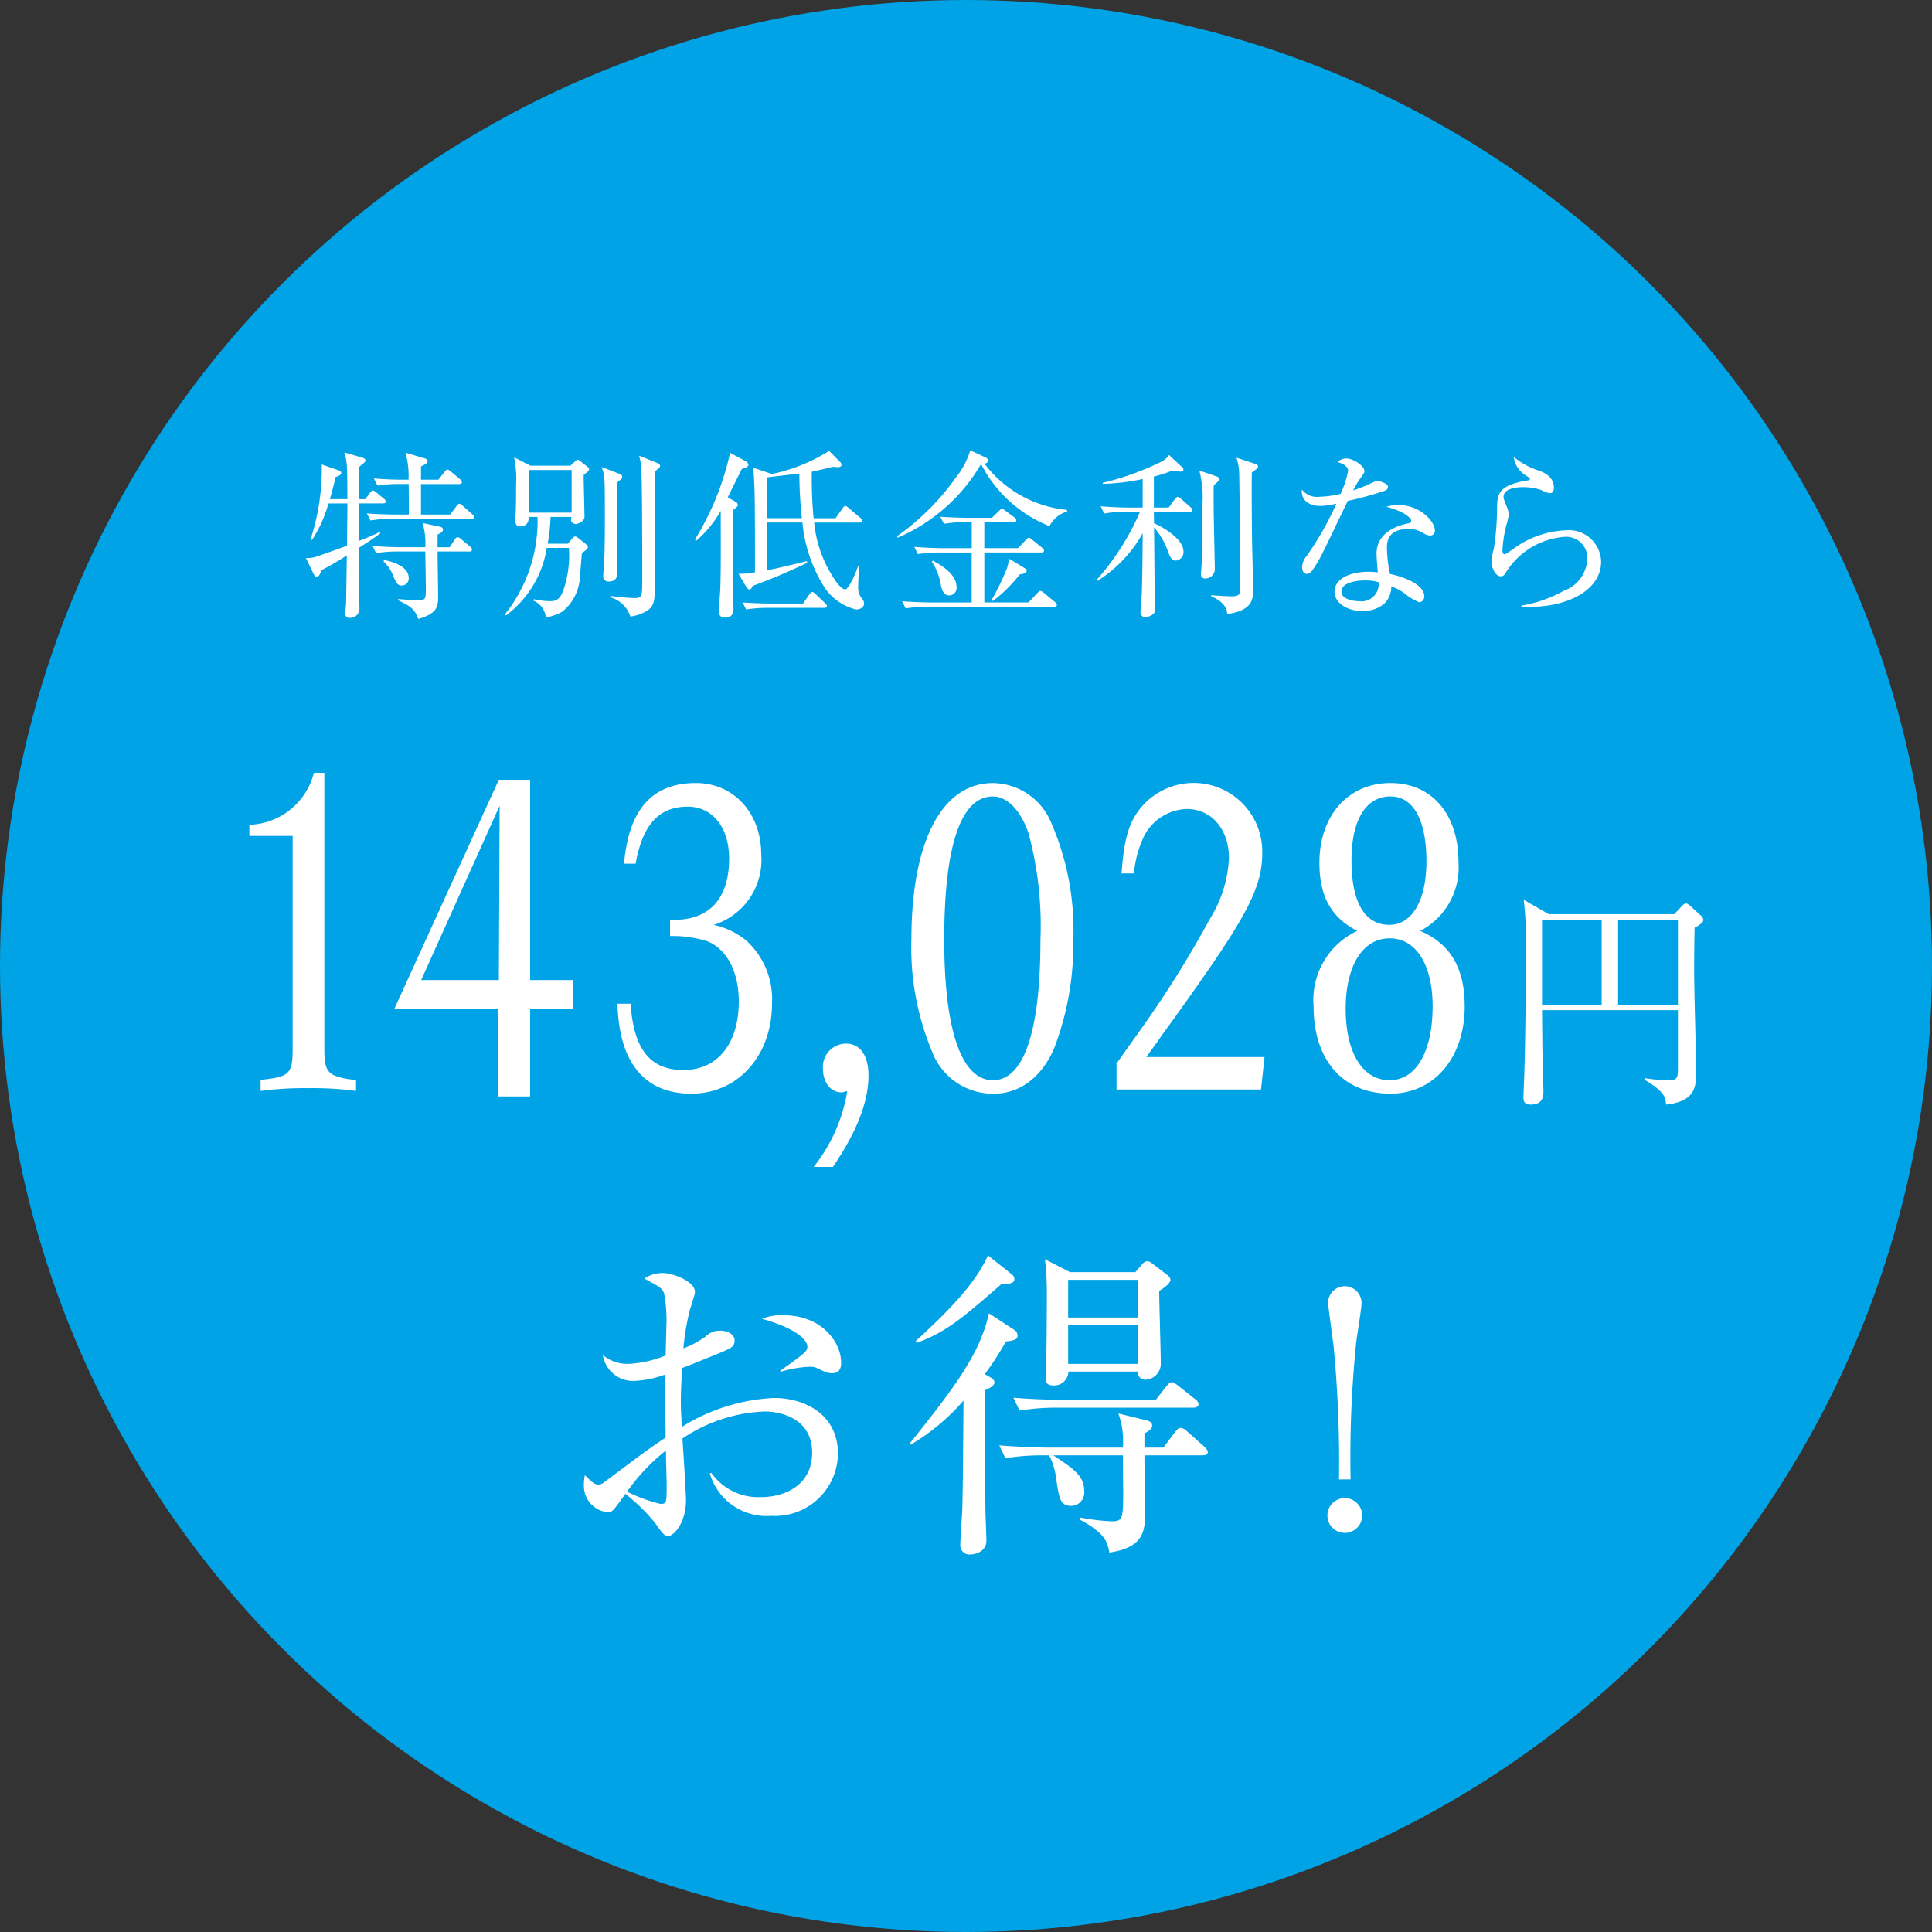 <svg height="150" viewBox="0 0 150 150" width="150" xmlns="http://www.w3.org/2000/svg"><rect x="0" y="0" width="150" height="150" fill="#333333" stroke="none"/><circle cx="75" cy="75" fill="#00a3e5" r="75"/><g fill="#fff"><path d="m29.742 39.083h-1.877c-.013.729-.013 1.051-.013 1.121l.013 1.796c.463-.183 1.289-.518 1.612-.7l.056.1c-.3.251-1.178.826-1.668 1.134 0 .56.014 3.5.014 3.922.016.126.029.7.029.813a.714.714 0 0 1 -.758.7.308.308 0 0 1 -.349-.308c0-.14.07-.742.07-.869.014-.686.043-2.969.057-3.67a22.846 22.846 0 0 1 -1.975 1.149c-.113.337-.211.518-.365.518-.1 0-.182-.112-.238-.224l-.6-1.247a2.158 2.158 0 0 0 .756-.084c.111-.028 2.3-.812 2.437-.868.014-1.569.028-2.535.028-3.278h-1.471a10.081 10.081 0 0 1 -1.273 2.83l-.114-.042a17.744 17.744 0 0 0 .869-5.813l1.331.462a.224.224 0 0 1 .181.21c0 .14-.252.252-.433.294-.071.308-.168.728-.448 1.723h1.358c-.014-2.731-.014-2.857-.239-3.628l1.43.42c.125.042.209.1.209.2 0 .126-.084.182-.474.491-.016.392-.03 2.157-.03 2.521h.49l.379-.5c.084-.126.155-.168.225-.168s.139.042.252.14l.6.5a.287.287 0 0 1 .141.224c-.001.089-.071.131-.212.131zm6.85 1.2h-6.176a9.949 9.949 0 0 0 -1.654.126l-.28-.546c.938.07 1.918.084 2.157.084h1.107c0-.421 0-.939-.014-2.368h-.771a9.942 9.942 0 0 0 -1.652.126l-.28-.56c.924.084 1.891.1 2.157.1h.533a6.663 6.663 0 0 0 -.239-2.1l1.5.448c.111.028.224.113.224.211 0 .139-.238.294-.519.406v1.036h1.345l.491-.616c.084-.112.154-.168.224-.168s.139.056.252.14l.729.616a.365.365 0 0 1 .138.211c0 .111-.125.153-.209.153h-2.97v2.368h2.269l.49-.659c.084-.112.155-.182.225-.182a.455.455 0 0 1 .252.155l.742.658a.4.4 0 0 1 .141.223c-.004.101-.085.143-.212.143zm-.168 2.535h-2.451c0 .547.043 3 .043 3.5 0 .757-.057 1.317-1.541 1.737-.3-.785-.547-.953-1.569-1.457v-.084c.629.042 1.133.084 1.555.084.6 0 .6-.1.6-.98 0-.5-.027-1.765-.041-2.8h-2.17a9.945 9.945 0 0 0 -1.653.126l-.267-.56c.925.084 1.892.1 2.144.1h1.947a5.653 5.653 0 0 0 -.21-1.877l1.259.266c.184.042.323.084.323.238s-.139.266-.407.378c-.013.211-.013.393-.013 1h.939l.393-.6c.068-.113.152-.182.222-.182a.523.523 0 0 1 .282.153l.7.589a.309.309 0 0 1 .14.224c-.001.094-.085.15-.225.15zm-5.224 2.639c-.349 0-.433-.2-.658-.715a3.017 3.017 0 0 0 -.77-1.162l.055-.1c.688.126 1.906.519 1.906 1.387a.539.539 0 0 1 -.533.59z"/><path d="m45.32 36.856c-.013.5.057 2.731.057 3.18a.469.469 0 0 1 -.2.448.924.924 0 0 1 -.463.2c-.155 0-.379-.112-.379-.308a1.189 1.189 0 0 1 .029-.238h-1.62a13.582 13.582 0 0 1 -.224 2.073h1.568l.365-.435a.308.308 0 0 1 .209-.126.328.328 0 0 1 .168.071l.6.476c.154.126.209.168.209.266 0 .14-.041.168-.461.477-.016.181-.03.349-.155 1.848a3.68 3.68 0 0 1 -1.382 2.712 4.6 4.6 0 0 1 -1.262.448 1.572 1.572 0 0 0 -.967-1.317l.029-.112a5.835 5.835 0 0 0 1.317.154c.392 0 .715-.126.967-.812a8.328 8.328 0 0 0 .447-3.32h-1.723a8.081 8.081 0 0 1 -3.166 5.239l-.083-.08a11.649 11.649 0 0 0 2.535-7.564h-.685c.013.7-.49.728-.688.728-.363 0-.363-.406-.363-.49 0-.042 0-.07.027-.393.043-.532.043-1.764.043-2.353a8.124 8.124 0 0 0 -.154-2.115l1.275.645h3.1l.391-.364a.307.307 0 0 1 .168-.1c.07 0 .127.057.224.126l.52.407c.1.084.139.112.139.21-.005.139-.117.209-.412.419zm-.937-.364h-3.334v3.308h3.334zm3.529.966c-.027.967-.027 1.611-.027 2.746 0 .658.054 3.572.054 4.174 0 .225 0 .77-.671.77a.4.4 0 0 1 -.434-.461c0-.155.07-.813.07-.954.071-1.582.055-3.893.055-4 0-2.774-.014-2.816-.252-3.474l1.387.532c.113.042.211.112.211.238s-.043.163-.393.429zm3.223-1.092a2.928 2.928 0 0 0 -.309.266c.014.308.014 4.482.014 4.706v3.909c0 1.4 0 1.877-.8 2.283a3.384 3.384 0 0 1 -1.1.336 2.279 2.279 0 0 0 -1.584-1.5l.029-.1c.812.112 1.693.169 1.848.169.63 0 .63-.113.63-1.556 0-1.54 0-8.264-.1-8.895-.043-.21-.1-.42-.141-.6l1.471.589a.227.227 0 0 1 .154.21c-.001.057-.015.099-.112.183z"/><path d="m57.594 36.408c-.168.35-.94 1.891-1.094 2.213l.617.336a.322.322 0 0 1 .168.238c0 .071 0 .14-.379.407-.013.616-.027 5.756-.013 6.387 0 .2.056 1.051.056 1.233 0 .21 0 .728-.644.728-.477 0-.491-.336-.491-.518s.1-1.485.112-1.765c.029-1.2.043-1.681.029-6a8.831 8.831 0 0 1 -1.877 2.3l-.127-.071a21.77 21.77 0 0 0 2.733-6.737l1.2.645c.1.055.224.168.224.28.003.198-.403.296-.514.324zm8.867 10.911a4.175 4.175 0 0 1 -2.4-1.638 11.356 11.356 0 0 1 -1.761-5.113h-2.732v3.7c.618-.112.854-.168 3.082-.7l.014.126a44.1 44.1 0 0 1 -4.23 1.793c-.041.113-.127.281-.252.281-.1 0-.211-.154-.266-.239l-.574-.98a7.454 7.454 0 0 0 1.273-.112c0-5.015 0-6.864-.138-8.124l1.455.49a13.54 13.54 0 0 0 4.441-1.793l.84.841a.41.41 0 0 1 .127.223c0 .057-.043.2-.281.2-.071 0-.182-.014-.407-.028-.84.21-1.218.294-1.625.378a33.32 33.32 0 0 0 .141 3.614h1.7l.547-.771c.055-.084.139-.182.223-.182s.168.084.252.155l.912.77c.07.056.139.112.139.21 0 .126-.112.154-.209.154h-3.521a9.565 9.565 0 0 0 1.625 4.468c.2.3.531.715.783.715.281 0 .856-1.345.994-1.793l.1.028c-.043.308-.084 1.288-.084 1.527a1.355 1.355 0 0 0 .279.938.6.6 0 0 1 .182.406c0 .191-.182.456-.629.456zm-2.481-.126h-4.4a10.088 10.088 0 0 0 -1.652.126l-.266-.546c.951.071 1.945.084 2.143.084h2.548l.5-.728c.057-.084.141-.168.211-.168.1 0 .182.1.252.154l.742.714c.084.085.141.141.141.225.006.126-.121.139-.219.139zm-1.918-10.421c-.365.042-2.115.238-2.507.294 0 .449.013 2.662.013 3.166h2.69a32.41 32.41 0 0 1 -.196-3.46z"/><path d="m81.479 40.848a10.2 10.2 0 0 1 -5.309-4.819 13.768 13.768 0 0 1 -6.47 5.716l-.056-.112a19.075 19.075 0 0 0 4.566-4.553 6.218 6.218 0 0 0 1.121-2.115l1.176.546a.286.286 0 0 1 .195.239c0 .2-.168.224-.265.251a9.094 9.094 0 0 0 6.4 3.586l.014.127a2.266 2.266 0 0 0 -1.372 1.134zm.365 6.261h-9.877a10.1 10.1 0 0 0 -1.653.126l-.279-.56c.967.084 1.961.1 2.156.1h3.25v-3.881h-2.521a9.929 9.929 0 0 0 -1.652.126l-.282-.561c.981.084 2.045.1 2.159.1h2.3v-2.019h-.5a9.973 9.973 0 0 0 -1.653.126l-.292-.546c.967.07 1.947.084 2.158.084h1.852l.547-.532c.111-.1.181-.183.238-.183s.168.1.252.155l.715.532a.3.3 0 0 1 .138.224c0 .126-.111.14-.209.14h-2.269v2.017h2.619l.6-.63c.1-.1.181-.182.236-.182s.17.084.254.153l.783.631c.084.07.141.126.141.21 0 .14-.112.155-.211.155h-4.422v3.879h3.432l.687-.728c.111-.112.168-.168.223-.168a.5.5 0 0 1 .267.14l.881.728a.311.311 0 0 1 .141.225c0 .13-.125.139-.209.139zm-8.139-.882c-.435 0-.56-.392-.644-.743a4.658 4.658 0 0 0 -.715-1.877l.07-.084c.615.337 1.85 1.023 1.85 2.06a.577.577 0 0 1 -.561.644zm5.463-1.627a10.913 10.913 0 0 1 -2.074 2.058l-.112-.07a17.911 17.911 0 0 0 1.118-2.28 2.1 2.1 0 0 0 .208-.953l1.249.757c.125.07.152.126.152.182.004.206-.234.252-.541.306z"/><path d="m90.734 39.405.477-.644c.07-.1.154-.182.223-.182.084 0 .2.1.267.154l.713.63a.305.305 0 0 1 .141.224c0 .141-.125.155-.209.155h-2.76c0 .279.014.6.014.882.6.252 2.283 1.19 2.283 2.186a.652.652 0 0 1 -.6.713c-.238 0-.379-.084-.617-.756a5.75 5.75 0 0 0 -1.066-1.821c.013.868.041 4.693.056 5.463 0 .14.041.757.041.883 0 .434-.49.616-.8.616a.351.351 0 0 1 -.349-.392c0-.224.084-1.233.1-1.429.03-.84.057-2.451.071-4.692a10.2 10.2 0 0 1 -3.529 3.711l-.057-.07a20.075 20.075 0 0 0 3.377-5.294h-1.137a9.4 9.4 0 0 0 -1.641.126l-.279-.56c1.037.084 1.947.1 2.158.1h1.106v-2.216a16.805 16.805 0 0 1 -3.1.378v-.084a21.378 21.378 0 0 0 4.445-1.586 1.58 1.58 0 0 0 .7-.574l1.009.939a.259.259 0 0 1 .112.182c0 .1-.084.168-.211.168-.084 0-.447-.042-.672-.07a10.573 10.573 0 0 1 -1.414.455v2.409zm3.7-2.423c.056.014.238.1.238.21s-.041.126-.434.491c-.013.266-.013.546-.013 1.022 0 1.3.07 4.02.084 4.959 0 .182.013.42.013.532a.739.739 0 0 1 -.728.714.306.306 0 0 1 -.35-.35c0-.084.014-.21.014-.28.1-.967.084-3.74.084-4.861a8.683 8.683 0 0 0 -.225-2.885zm3.025-.966c.1.027.211.07.211.21 0 .112-.057.154-.477.462-.027.953 0 4.749.028 5.841.029 1.065.07 3.026.07 3.208 0 .742 0 1.653-2 1.933-.057-.364-.127-.869-1.262-1.387l.014-.07c.309.028 1.234.084 1.57.084.686 0 .686-.2.686-.813 0-1.6-.057-7.213-.084-8.5a4.453 4.453 0 0 0 -.215-1.445z"/><path d="m107.543 38.089a25.7 25.7 0 0 1 -2.9.8c-.364.728-1.891 3.978-2.256 4.609-.323.546-.616 1.064-.9 1.064-.1 0-.39-.056-.39-.532a1.363 1.363 0 0 1 .336-.84 24.189 24.189 0 0 0 2.327-4.09 5.286 5.286 0 0 1 -1.26.182c-.826 0-1.527-.434-1.416-1.274a1.469 1.469 0 0 0 1.359.56 7.8 7.8 0 0 0 1.639-.224 7.549 7.549 0 0 0 .588-1.779c0-.154-.084-.491-.826-.687a.978.978 0 0 1 .687-.28c.545 0 1.4.589 1.4.953 0 .14 0 .14-.35.644a6.709 6.709 0 0 0 -.52.883c.282-.1.756-.266 1.051-.407.617-.28.686-.322.856-.322s.8.2.8.463a.333.333 0 0 1 -.225.277zm3.5 3.488a.989.989 0 0 1 -.49-.155 2.016 2.016 0 0 0 -1.192-.35c-1.47 0-1.681.8-1.681 1.457a10.756 10.756 0 0 0 .238 2.031c1.121.238 2.662.827 2.662 1.737a.435.435 0 0 1 -.393.462 4.174 4.174 0 0 1 -1.078-.644 3.9 3.9 0 0 0 -1.093-.589 1.8 1.8 0 0 1 -.532 1.331 2.559 2.559 0 0 1 -1.7.589c-1.162 0-2.172-.631-2.172-1.5 0-1.051 1.276-1.555 2.635-1.555.308 0 .517.028.728.042-.043-.49-.1-1.149-.1-1.471 0-1.541 1.486-2.143 2.453-2.325.111-.028.236-.056.236-.224s-.5-.7-1.918-1.064a2.629 2.629 0 0 1 .9-.141c1.736 0 2.857 1.3 2.857 1.961a.359.359 0 0 1 -.358.408zm-5.059 3.487c-.531 0-1.834.113-1.834.869 0 .588.9.742 1.373.742a1.333 1.333 0 0 0 1.512-1.47 3.335 3.335 0 0 0 -1.049-.141z"/><path d="m118.121 47.1v-.084a10.152 10.152 0 0 0 3.293-1.149 2.758 2.758 0 0 0 1.82-2.395 1.646 1.646 0 0 0 -1.765-1.793 5.877 5.877 0 0 0 -4.58 2.815.425.425 0 0 1 -.35.252c-.518 0-.742-.826-.742-1.12a4.48 4.48 0 0 1 .182-1.009 21.388 21.388 0 0 0 .251-2.941c0-1.275 0-2 2.424-2.382.084-.014.125-.028.125-.1s-.041-.1-.377-.322a1.908 1.908 0 0 1 -.869-1.387 5.971 5.971 0 0 0 2.018 1.079c.308.126 1.092.448 1.092 1.289 0 .308-.112.434-.293.434a1.454 1.454 0 0 1 -.645-.224 4.2 4.2 0 0 0 -1.457-.239c-1.064 0-1.514.337-1.514.743 0 .14.03.224.309.924a1.66 1.66 0 0 1 .1.49 7.847 7.847 0 0 1 -.2.827 9.958 9.958 0 0 0 -.295 1.905c0 .084.014.322.182.322.086 0 .953-.63 1.135-.742a7.342 7.342 0 0 1 3.615-1.121 2.5 2.5 0 0 1 2.73 2.437c.002 2.31-2.855 3.683-6.189 3.491z"/><path d="m25.182 81.419c0 1.332.15 1.728.718 2.052a4.924 4.924 0 0 0 1.741.36v.869a25.378 25.378 0 0 0 -3.69-.216 26.27 26.27 0 0 0 -3.719.216v-.864c2.248-.216 2.489-.468 2.489-2.412v-16.524h-3.36v-.863a5.343 5.343 0 0 0 5.01-4.037h.811z"/><path d="m38.7 78.36h-8.1l8.129-17.818h2.429v15.55h3.33v2.268h-3.33v6.767h-2.458zm.09-15.8-6.09 13.532h6.03z"/><path d="m48.959 77.928c.24 3.563 1.529 5.147 4.109 5.147 2.641 0 4.291-2.052 4.291-5.327 0-2.268-.9-4-2.371-4.644a8.751 8.751 0 0 0 -2.609-.431h-.359v-1.26h.359c2.73 0 4.23-1.692 4.23-4.752 0-2.411-1.291-4.031-3.211-4.031-2.25 0-3.509 1.4-4.048 4.428h-.9c.36-4.212 2.19-6.264 5.58-6.264 2.94 0 5.071 2.34 5.071 5.543a5.282 5.282 0 0 1 -3.692 5.472 5.961 5.961 0 0 1 2.58 1.259 6.156 6.156 0 0 1 1.951 4.824c0 4.067-2.64 7.019-6.269 7.019s-5.611-2.411-5.731-6.983z"/><path d="m63.17 90.6a12.713 12.713 0 0 0 2.609-5.868h-.119a1.186 1.186 0 0 1 -.24.072c-.869.072-1.529-.72-1.529-1.836a1.811 1.811 0 0 1 1.769-1.944c1.11 0 1.77.9 1.77 2.484 0 2.052-.93 4.391-2.76 7.092z"/><path d="m81.559 63.746a20.91 20.91 0 0 1 1.771 9.254 22.61 22.61 0 0 1 -1.471 8.351c-.961 2.267-2.67 3.563-4.711 3.563a5.046 5.046 0 0 1 -4.769-3.239 20.826 20.826 0 0 1 -1.619-8.711c0-7.631 2.369-12.167 6.33-12.167a4.962 4.962 0 0 1 4.469 2.949zm-8.25 9.215c0 7.055 1.351 10.906 3.781 10.906 2.4 0 3.689-3.779 3.689-10.906a27.5 27.5 0 0 0 -.929-8.279c-.6-1.764-1.651-2.844-2.76-2.844-2.49 0-3.781 3.815-3.781 11.123z"/><path d="m97.906 84.587h-11.218v-2.016c1.5-2.123 2.189-3.059 2.968-4.211a81.261 81.261 0 0 0 4.26-6.983 9.769 9.769 0 0 0 1.5-4.752c0-2.231-1.35-3.815-3.27-3.815a3.865 3.865 0 0 0 -3.33 2.124 8.559 8.559 0 0 0 -.779 2.879h-.961c.182-2.483.512-3.708 1.231-4.751a5.329 5.329 0 0 1 9.693 3.204c0 2.231-.9 4.211-3.84 8.53-1.289 1.872-2.25 3.24-3.9 5.508-.481.683-.061.108-1.262 1.763h9.18z"/><path d="m113.719 78.144c0 3.96-2.369 6.767-5.76 6.767-3.689 0-5.971-2.592-5.971-6.767a5.916 5.916 0 0 1 3.391-5.868c-2.039-1.043-2.94-2.7-2.94-5.291 0-3.672 2.25-6.191 5.52-6.191 3.209 0 5.279 2.412 5.279 6.155a5.57 5.57 0 0 1 -2.968 5.327c2.339 1.009 3.449 2.88 3.449 5.868zm-9.24.18c0 3.419 1.32 5.543 3.419 5.543 2.041 0 3.331-2.2 3.331-5.759 0-3.2-1.29-5.255-3.331-5.255-2.098 0-3.419 2.124-3.419 5.471zm.451-11.518c0 3.239 1.019 5 2.939 5 1.77 0 2.879-1.908 2.879-4.932 0-3.2-1.019-5.039-2.789-5.039-1.92.003-3.029 1.839-3.029 4.971z"/><path d="m131.57 72.02c-.017.629-.035 1.8-.035 3.24 0 2.233.145 5.8.145 8.012 0 .991 0 2.251-2.325 2.486-.052-.595-.16-1.027-1.673-1.927l.017-.126a11.755 11.755 0 0 0 1.928.162c.539 0 .648-.162.648-.864v-4.574h-10.552c.037 3.745.037 4.16.091 5.618 0 .036.018.468.018.612 0 .414 0 1.1-.99 1.1-.559 0-.559-.342-.559-.576 0-.325.072-1.765.072-2.053.09-3.223.108-6.428.108-9.633a24.513 24.513 0 0 0 -.162-3.637l1.945 1.116h9.74l.614-.648c.125-.126.214-.18.3-.18s.162.036.325.18l.828.756a.566.566 0 0 1 .2.342c.003.161-.286.413-.683.594zm-7.218-.613h-4.629v6.593h4.629zm5.923 0h-4.646v6.593h4.646z"/><path d="m59.881 117.688a4.584 4.584 0 0 1 -4.774-3.3l.125-.026a4.479 4.479 0 0 0 3.85 1.875c1.875 0 3.973-.95 3.973-3.449 0-2.85-2.774-3.2-3.649-3.2a12.208 12.208 0 0 0 -6.424 2.1c.051.75.276 4.124.276 4.824 0 1.675-.924 2.75-1.4 2.75-.273 0-.474-.276-1-1.025a14.5 14.5 0 0 0 -2.3-2.25c-.924 1.275-1.024 1.425-1.325 1.425a2.05 2.05 0 0 1 -1.9-2.1 3.315 3.315 0 0 1 .076-.774c.6.574.75.725 1.074.725.176 0 .25-.051.651-.35 2.674-2 3.148-2.375 4.549-3.3-.051-3.224-.051-3.6-.026-4.9a7.739 7.739 0 0 1 -2.424.5 2.366 2.366 0 0 1 -2.425-2 2.994 2.994 0 0 0 2.05.675 8.832 8.832 0 0 0 2.825-.65c0-.45.048-1.724.048-2.15a11.232 11.232 0 0 0 -.173-2.674c-.176-.425-.3-.475-1.526-1.149a2.5 2.5 0 0 1 1.426-.426c.8 0 2.5.65 2.5 1.475 0 .175-.375 1.3-.4 1.4a18.933 18.933 0 0 0 -.5 2.974 7.591 7.591 0 0 0 1.7-.9 1.559 1.559 0 0 1 1.174-.475c.625 0 1.1.35 1.1.725 0 .525-.148.6-1.623 1.2-1.051.425-1.775.725-2.449.975-.076 1.249-.1 2.149-.1 2.5 0 .5 0 .65.077 2.075a14.755 14.755 0 0 1 7.171-2.25c2.327 0 4.95 1.25 4.95 4.324a4.884 4.884 0 0 1 -5.177 4.826zm-8.149-3.674c-.023-.6-.023-1.025-.023-1.4a15.062 15.062 0 0 0 -3.025 3.2 12.113 12.113 0 0 0 2.6.95c.475 0 .475-.15.475-1.55-.001-.151-.027-1-.027-1.2zm12.9-7.4c-.326 0-.426-.024-1.276-.425a1.175 1.175 0 0 0 -.5-.074 9.033 9.033 0 0 0 -2.273.4v-.1c2.1-1.45 2.1-1.575 2.1-1.875 0-.525-.926-1.425-3.526-2.149a4.011 4.011 0 0 1 1.676-.275c3 0 4.473 2.124 4.473 3.674-.001.201-.001.825-.675.825z"/><path d="m78.83 103.991a1.876 1.876 0 0 1 -.725.15 23.484 23.484 0 0 1 -1.648 2.549l.4.226c.276.149.35.274.35.424s-.125.325-.725.6c0 3.224 0 6.849.026 9.323 0 .35.076 1.974.076 2.349 0 .875-.9 1.075-1.227 1.075a.711.711 0 0 1 -.8-.775c0-.35.125-2.174.15-2.6.049-1.725.049-2.424.1-8.573a16.374 16.374 0 0 1 -4.1 3.424l-.049-.125c3.674-4.574 5.447-7.048 6.123-10.072l1.949 1.274a.559.559 0 0 1 .276.45.319.319 0 0 1 -.176.301zm-1.074-4.3c-3.149 2.749-4.35 3.749-6.6 4.574l-.051-.15c2.424-2.224 4.623-4.424 5.6-6.648l1.848 1.474a.456.456 0 0 1 .2.4c.003.226-.273.376-.997.351zm15.621 13.3h-4.523c0 .7.048 3.724.048 4.349 0 1.4 0 2.8-2.773 3.2-.15-.849-.35-1.524-2.324-2.574l.025-.151a17.123 17.123 0 0 0 2.5.3c.8 0 .875-.2.875-2.175 0-.475-.025-2.524-.025-2.949h-5.4c1.651 1.1 2.4 1.6 2.4 2.824a1.021 1.021 0 0 1 -1 1.1c-.875 0-.95-.575-1.176-2.1a5.449 5.449 0 0 0 -.549-1.824h-.449a17.778 17.778 0 0 0 -2.949.225l-.477-1c1.551.125 3.1.175 3.824.175h5.774a6.281 6.281 0 0 0 -.35-2.649l2.151.525c.3.075.474.174.474.424s-.275.425-.6.6v1.1h1.474l.9-1.2c.2-.25.3-.325.451-.325a.787.787 0 0 1 .474.25l1.375 1.225c.1.1.25.275.25.4 0 .148-.15.248-.4.248zm-.7-3.7h-10.572a17.887 17.887 0 0 0 -2.949.225l-.476-1c1.724.15 3.625.175 3.824.175h7.225l.824-1.05c.176-.225.3-.325.426-.325s.248.076.5.275l1.326 1.05a.564.564 0 0 1 .25.375c-.002.174-.178.274-.377.274zm-2.677-9.074c0 .9.125 4.874.125 5.674a1.235 1.235 0 0 1 -1.174 1.224.55.55 0 0 1 -.6-.625h-5.4a1.106 1.106 0 0 1 -1.2 1.075c-.475 0-.574-.275-.574-.524a3.2 3.2 0 0 1 .025-.45c.051-1.175.074-4.65.074-6.1a22.02 22.02 0 0 0 -.148-2.724l1.949 1h5.072l.5-.576a.654.654 0 0 1 .426-.274c.125 0 .25.075.475.249l1.074.825a.51.51 0 0 1 .25.375c.003.251-.497.651-.874.851zm-1.648-.85h-5.422v2.925h5.424zm0 3.525h-5.422v3h5.424z"/><path d="m105.76 117.663a1.35 1.35 0 1 1 -2.7 0 1.35 1.35 0 1 1 2.7 0zm-1.8-2.8a94.331 94.331 0 0 0 -.424-10.4c-.076-.525-.426-3.149-.426-3.3a1.3 1.3 0 1 1 2.6 0c0 .45-.375 2.649-.424 3.149a87.748 87.748 0 0 0 -.426 10.547z"/></g></svg>